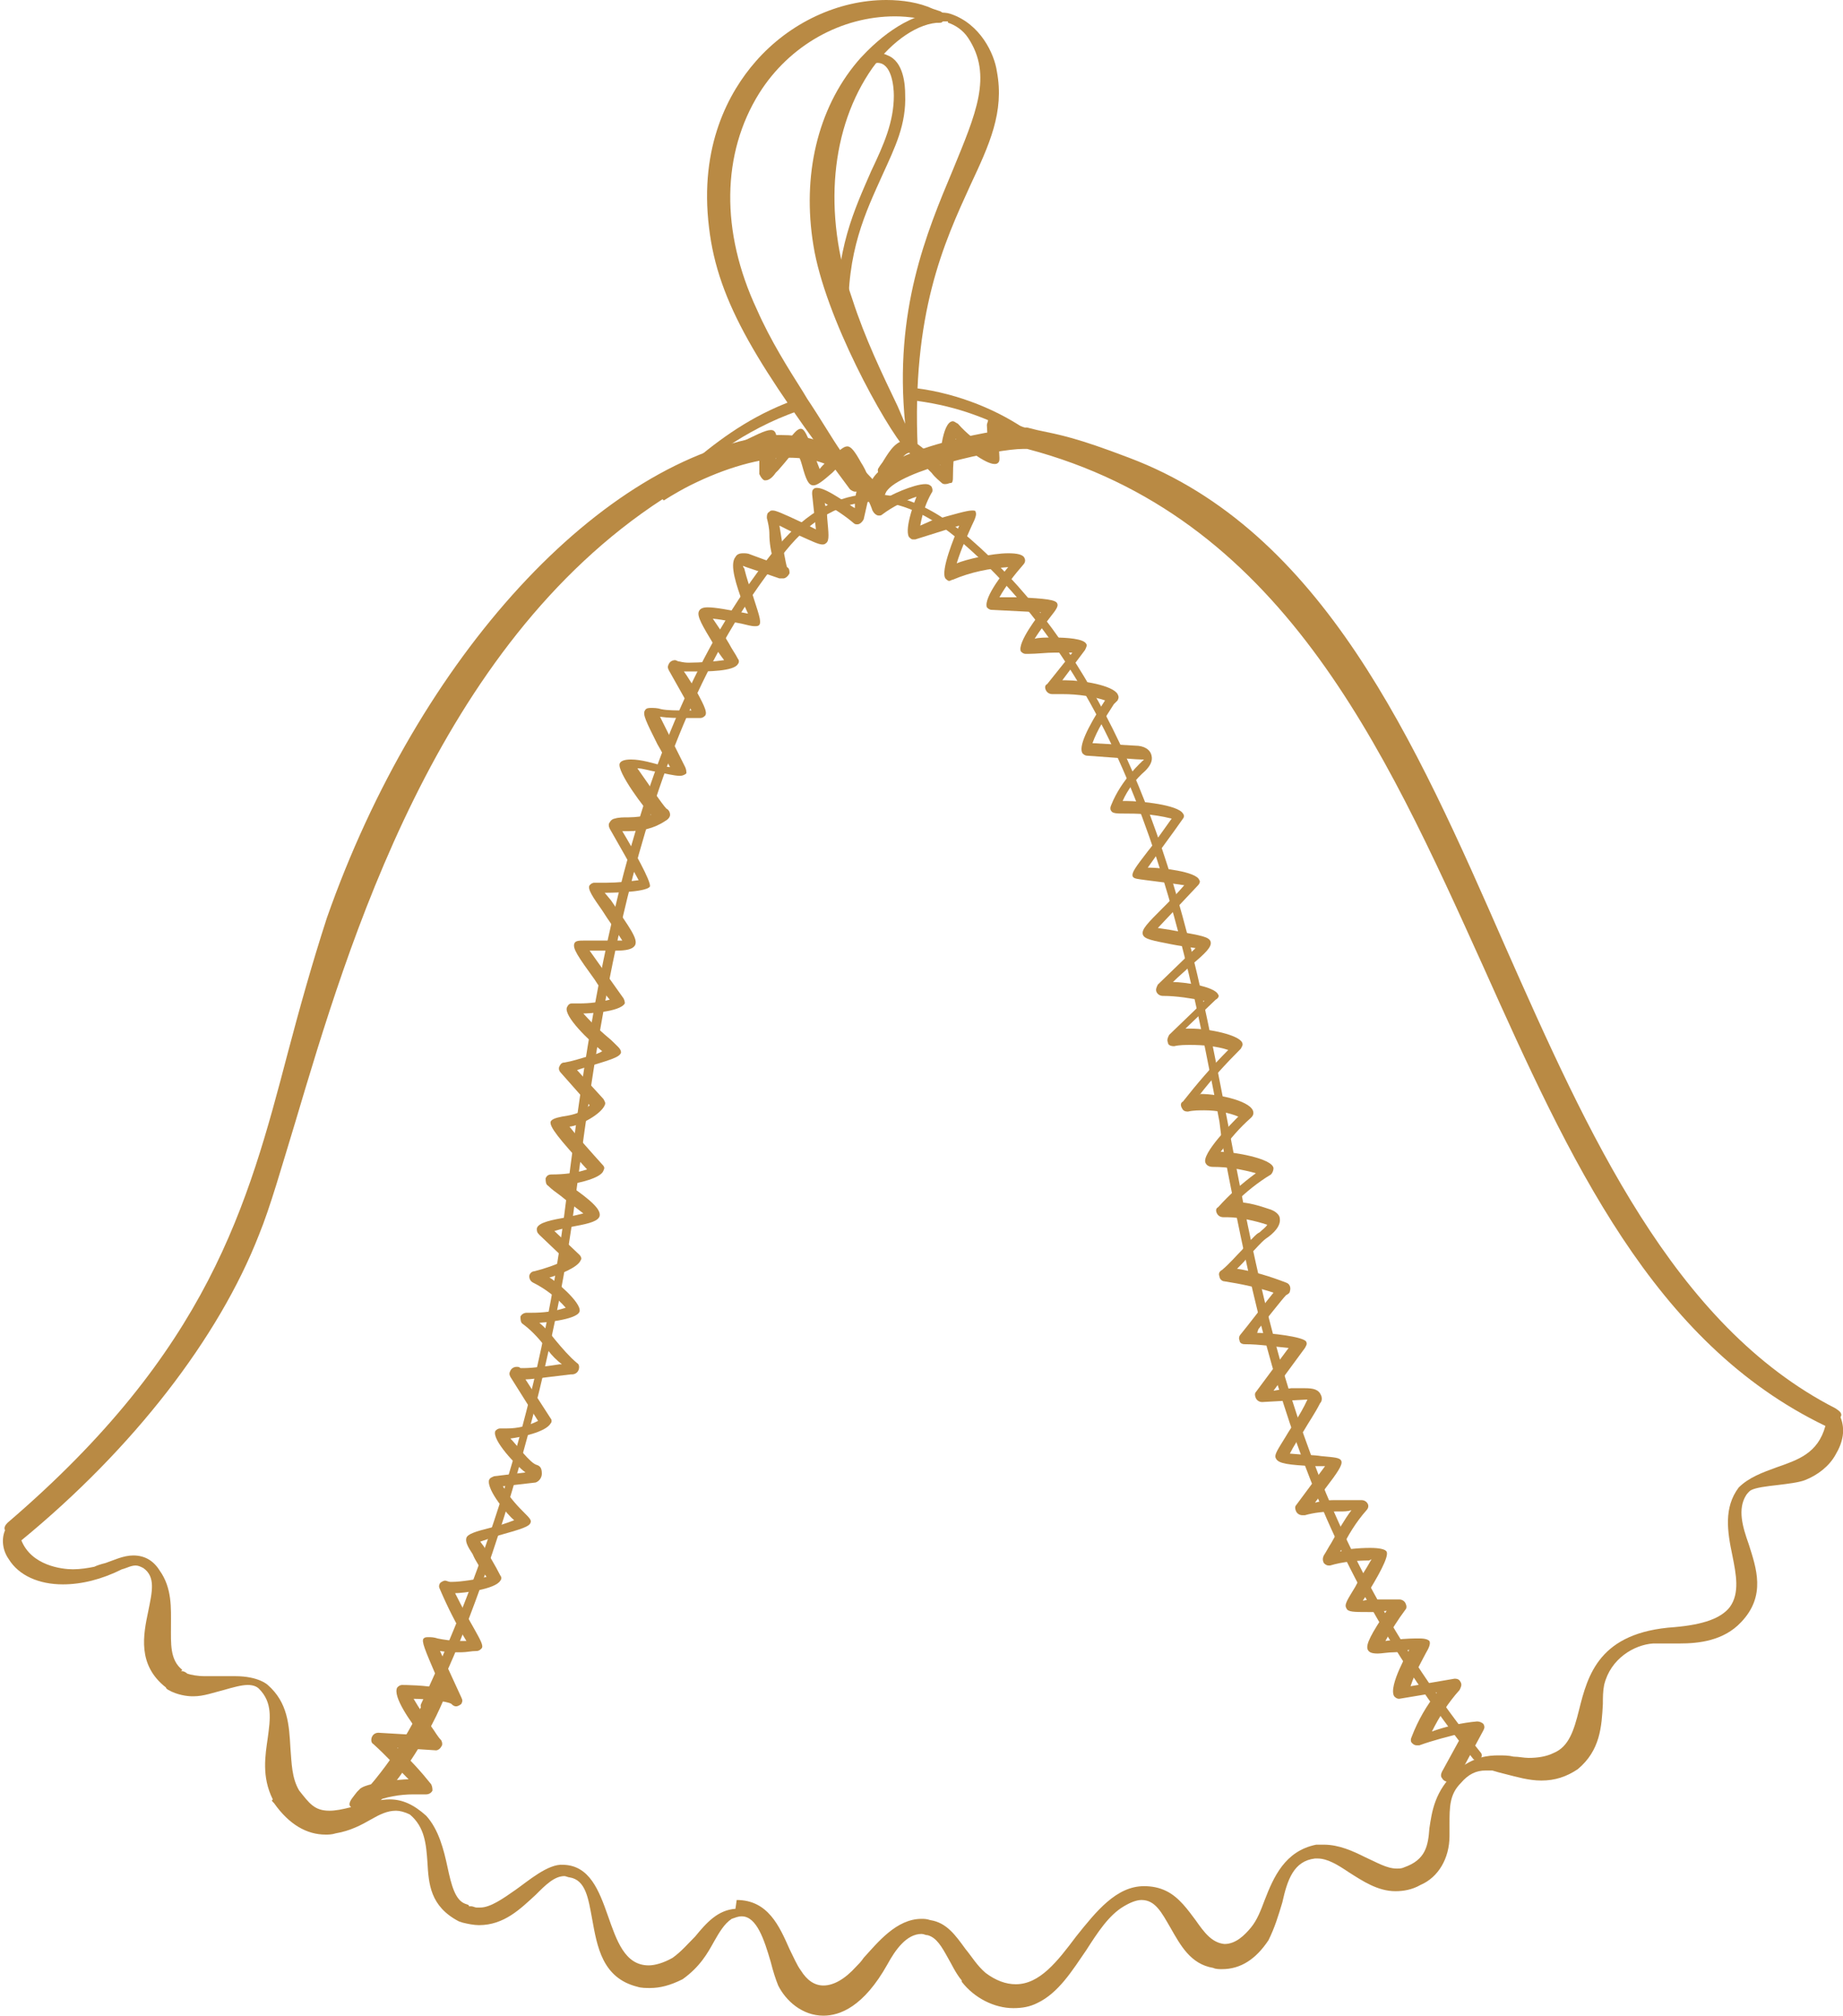 <?xml version="1.0" encoding="UTF-8"?> <svg xmlns="http://www.w3.org/2000/svg" width="289" height="316" viewBox="0 0 289 316" fill="none"> <g clip-path="url(#clip0)"> <path d="M129.123 316C125.772 316 123.209 313.634 122.027 311.269C121.632 310.283 121.238 309.1 120.844 307.523C119.858 304.172 118.675 300.427 116.31 300.427C115.718 300.427 115.324 300.624 114.733 300.821C113.55 301.609 112.761 302.989 111.973 304.369C110.987 306.143 109.804 308.312 107.044 310.283C105.073 311.269 103.496 311.663 101.919 311.663C101.327 311.663 100.539 311.663 99.947 311.466C94.428 310.086 93.639 305.158 92.85 300.821C92.259 297.667 91.865 294.71 89.302 294.316C89.105 294.316 88.711 294.118 88.514 294.118C86.936 294.118 85.556 295.498 83.98 297.075C81.614 299.244 79.051 301.807 75.108 301.807C74.32 301.807 73.334 301.609 72.546 301.412L71.954 301.215C67.42 298.85 67.223 295.301 67.026 291.95C66.829 289.19 66.632 286.43 64.266 284.459C63.477 284.065 62.689 283.868 62.097 283.868C60.718 283.868 59.535 284.459 58.155 285.248C56.775 286.036 55.001 287.022 52.635 287.416C52.044 287.613 51.452 287.613 51.058 287.613C48.101 287.613 45.341 286.036 42.975 282.685C42.581 282.291 42.581 282.291 42.778 282.094C41.004 278.545 41.595 275.194 41.99 272.434C42.384 269.477 42.778 266.915 40.61 264.746C40.215 264.352 39.624 264.155 38.836 264.155C37.85 264.155 36.47 264.549 35.09 264.943C33.513 265.337 31.936 265.929 30.359 265.929H30.162C29.373 265.929 27.796 265.732 26.416 264.943C26.416 264.943 26.022 264.746 26.022 264.549C21.488 261.001 22.473 256.269 23.262 252.524C23.853 249.567 24.445 247.201 22.473 245.822C22.079 245.624 21.685 245.427 21.291 245.427C20.502 245.427 19.911 245.822 19.122 246.019C15.968 247.596 12.814 248.384 9.857 248.384C6.111 248.384 2.957 247.004 1.38 244.442C0.394 243.062 0.197 241.288 0.788 239.908C0.591 239.513 0.788 239.119 1.183 238.725C32.724 211.718 38.836 189.048 45.144 164.998C46.918 158.296 48.889 151.199 51.255 143.905C65.646 102.902 94.231 71.755 121.041 68.207C121.632 68.207 122.224 68.207 122.618 68.207C128.138 68.207 132.475 70.376 136.812 75.107C139.769 69.981 157.708 67.024 160.862 67.024C161.059 67.024 161.059 67.024 161.059 67.024L162.636 67.419C166.382 68.207 168.748 68.601 177.027 71.755C207.386 83.189 221.974 116.307 235.971 148.242C248.981 177.614 262.387 207.775 287.817 220.786C288.409 221.18 289 221.575 288.606 222.166C289.394 224.137 289 226.109 287.817 228.08C286.831 229.854 285.057 231.234 283.086 232.022C282.1 232.417 280.326 232.614 278.749 232.811C276.975 233.008 275.398 233.205 274.609 233.599C274.215 233.797 273.82 234.388 273.82 234.388C272.441 236.556 273.229 239.316 274.215 242.076C275.398 245.822 276.975 250.158 273.032 254.298C270.272 257.255 266.329 257.649 263.372 257.649C262.584 257.649 261.992 257.649 261.401 257.649C260.81 257.649 260.415 257.649 260.021 257.649C259.824 257.649 259.43 257.649 259.233 257.649C256.275 257.846 252.53 260.015 251.544 264.155C251.347 265.14 251.347 266.126 251.347 267.112C251.15 270.66 250.953 274.405 247.404 277.362C245.63 278.545 243.856 279.137 241.688 279.137C239.716 279.137 237.745 278.545 236.168 278.151C235.379 277.954 234.591 277.757 233.999 277.56C233.605 277.56 233.408 277.56 233.014 277.56C231.436 277.56 230.254 278.151 229.071 279.531C227.297 281.305 227.297 283.276 227.297 286.036C227.297 286.628 227.297 287.219 227.297 287.81C227.297 291.359 225.522 294.316 222.763 295.498C221.383 296.287 220.003 296.484 218.82 296.484C216.06 296.484 213.694 294.907 211.526 293.527C209.752 292.344 208.175 291.359 206.597 291.359C206.4 291.359 206.4 291.359 206.203 291.359C202.852 291.753 201.866 294.71 201.078 298.258C200.486 300.23 199.895 302.201 198.909 304.172C196.938 307.129 194.572 308.706 191.615 308.706C191.221 308.706 190.63 308.706 190.235 308.509C186.687 307.918 185.11 304.961 183.533 302.201C182.153 299.835 181.167 297.864 178.999 297.864C178.21 297.864 177.224 298.258 176.239 298.85C173.873 300.23 172.099 302.989 170.325 305.749C168.156 308.903 165.988 312.452 162.636 314.029C161.454 314.62 160.271 314.817 158.891 314.817C155.934 314.817 152.78 313.24 150.808 310.677V310.48C149.823 309.298 149.231 307.918 148.64 306.932C147.654 305.158 146.866 303.778 145.486 303.384C145.091 303.384 144.894 303.186 144.5 303.186C142.134 303.186 140.36 305.749 139.177 307.918C135.432 314.62 131.686 316 129.123 316ZM115.521 297.864C120.449 297.864 122.224 302.004 123.801 305.552C124.392 306.735 124.984 308.115 125.575 308.903C126.561 310.48 127.743 311.269 129.123 311.269C130.7 311.269 132.475 310.283 134.249 308.312C134.643 307.918 135.037 307.523 135.432 306.932C137.6 304.566 140.557 300.821 144.5 300.821C144.894 300.821 145.288 300.821 145.88 301.018C148.443 301.412 149.823 303.384 151.4 305.552C152.385 306.735 153.174 308.115 154.554 309.298C156.131 310.48 157.708 311.072 159.285 311.072C163.031 311.072 165.791 307.523 168.748 303.581C171.902 299.638 175.056 295.696 179.393 295.696C180.576 295.696 181.758 295.893 182.941 296.484C184.913 297.47 186.293 299.441 187.475 301.018C188.855 302.989 190.038 304.566 192.009 304.764C193.784 304.764 195.164 303.384 196.149 302.201C197.135 301.018 197.726 299.441 198.318 297.864C199.698 294.316 201.472 290.176 206.4 289.19C206.795 289.19 207.189 289.19 207.583 289.19C209.949 289.19 212.117 290.176 214.089 291.162C215.863 291.95 217.44 292.936 219.017 292.936C219.411 292.936 219.806 292.936 220.2 292.739C223.551 291.556 223.945 289.387 224.142 286.628C224.537 284.065 224.931 280.714 228.479 277.56C231.042 275.391 233.408 275.194 234.985 275.194C235.773 275.194 236.562 275.194 237.351 275.391C238.139 275.391 238.928 275.588 239.716 275.588C241.096 275.588 242.476 275.391 243.659 274.8C246.024 273.814 246.813 271.251 247.602 268.097C248.981 262.578 250.756 255.875 262.584 255.087C267.118 254.692 269.878 253.707 271.258 251.933C272.835 249.764 272.243 246.807 271.652 243.85C270.863 240.105 270.272 236.359 272.638 233.205C274.215 231.628 276.383 230.84 278.552 230.051C281.903 228.868 285.057 227.883 286.24 223.546C259.233 210.535 246.222 181.951 232.619 151.593C216.848 116.701 200.683 80.823 161.059 70.376C160.862 70.376 160.665 70.376 160.468 70.376C156.131 70.376 141.149 73.727 138.98 77.078C138.783 77.472 138.586 77.867 138.783 78.261C138.98 78.655 138.98 79.049 138.783 79.444C138.586 79.641 138.192 79.838 137.797 79.838C137.403 79.838 137.206 79.641 137.009 79.444C134.643 76.289 134.249 76.092 133.46 75.501C133.263 75.304 132.869 75.107 132.278 74.515C130.109 72.544 127.152 71.755 123.604 71.755C119.267 71.755 113.747 73.332 108.227 76.092C107.044 76.684 105.664 77.472 104.087 78.458L103.89 78.261C68.406 101.325 54.606 148.045 46.327 175.84C44.158 182.937 42.384 189.245 40.61 193.582C34.301 209.747 20.896 227.094 3.351 241.485C4.928 245.427 9.66 246.019 11.434 246.019C12.617 246.019 13.799 245.822 14.785 245.624C15.179 245.427 15.771 245.23 16.559 245.033C17.742 244.639 19.319 243.85 20.896 243.85C22.671 243.85 24.05 244.639 25.036 246.216C27.007 248.976 26.81 252.13 26.81 254.89C26.81 257.649 26.613 260.212 28.584 261.789L28.387 261.986C28.387 261.986 28.387 261.986 28.584 261.986C28.782 261.986 29.176 262.183 29.373 262.381C29.965 262.578 30.95 262.775 32.133 262.775C32.922 262.775 33.71 262.775 34.499 262.775C35.287 262.775 36.076 262.775 36.864 262.775C40.61 262.775 41.99 264.155 41.99 264.155C45.144 266.915 45.341 270.463 45.538 274.011C45.735 276.377 45.735 278.742 46.918 280.714C48.495 282.685 49.284 283.868 51.649 283.868C52.635 283.868 53.621 283.671 55.198 283.276L55.789 283.079C57.958 282.488 59.732 282.094 61.112 282.094C63.083 282.094 64.857 282.882 66.829 284.656C68.8 286.825 69.589 289.979 70.18 292.739C70.771 295.498 71.363 297.864 72.94 298.455C73.531 298.652 73.531 298.652 73.531 298.85C73.531 298.85 73.728 298.85 73.926 298.85C74.123 298.85 74.517 299.047 74.714 299.047C74.911 299.047 75.108 299.047 75.305 299.047C76.883 299.047 78.854 297.667 80.825 296.287C82.797 294.907 85.951 292.147 88.316 292.344C96.596 292.541 94.231 308.115 101.722 308.115C102.707 308.115 104.087 307.72 105.467 306.932C106.847 305.946 107.833 304.764 109.016 303.581C110.79 301.412 112.564 299.441 115.324 299.244L115.521 297.864Z" fill="#B98A44"></path> <path d="M109.607 73.53C109.213 73.53 109.016 73.333 108.818 72.938C108.621 72.544 108.818 72.347 109.016 71.953H109.213C109.213 71.953 109.41 71.953 109.41 71.756C113.747 68.207 118.675 64.659 125.772 62.293C126.166 62.885 126.561 63.476 126.955 63.87C117.887 66.433 110.396 72.544 110.198 73.135C110.001 73.53 109.804 73.53 109.607 73.53Z" fill="#B98A44"></path> <path d="M160.074 68.207H159.877C154.16 65.25 149.428 63.476 142.529 62.687C142.332 61.899 142.332 61.307 142.332 60.716C149.034 61.307 155.737 63.87 160.665 67.221C160.862 67.418 160.862 67.615 160.862 67.813C160.468 68.01 160.271 68.207 160.074 68.207Z" fill="#B98A44"></path> <path d="M231.634 275.982C231.437 275.982 231.239 275.982 231.042 275.785C203.64 241.484 197.529 209.747 191.615 178.994L191.221 175.84C185.701 147.059 178.21 107.83 149.823 84.174C145.486 80.626 141.149 78.655 137.009 78.655C132.08 78.655 127.349 81.218 123.209 86.343C99.553 114.927 94.033 159.478 90.091 188.851C84.965 228.671 68.8 268.097 66.434 268.097C66.04 267.9 65.843 267.506 66.04 267.111C77.671 242.273 85.359 215.858 88.711 188.654C92.456 159.084 98.173 114.335 122.027 85.554C126.561 80.232 131.489 77.472 136.812 77.472C141.346 77.472 145.88 79.443 150.611 83.189C167.565 97.185 179.393 118.869 186.884 149.227C189.25 158.69 191.024 168.349 192.798 177.417C198.712 208.564 204.823 240.696 232.225 274.799C232.422 274.997 232.422 275.588 232.028 275.785C232.028 275.982 231.831 275.982 231.634 275.982Z" fill="#B98A44"></path> <path d="M143.317 71.361C143.12 71.361 142.726 71.164 142.331 70.77L142.134 70.573C138.783 66.827 129.321 49.677 127.546 38.44C125.772 27.598 128.138 17.15 134.446 9.659C138.389 5.125 143.317 1.971 147.26 1.971C147.851 1.971 148.443 1.971 149.034 2.168C153.765 3.745 155.934 8.477 156.328 11.236C157.511 17.545 155.145 22.67 152.188 28.978C148.048 38.046 142.923 49.086 143.909 70.376C143.909 70.77 143.909 70.967 143.711 71.164L143.317 71.361ZM147.457 3.548C144.106 3.548 139.966 6.308 136.812 10.645C130.306 19.91 128.926 33.315 133.658 46.917C135.629 53.028 138.389 58.745 140.754 63.673L141.937 66.433C140.163 48.691 145.289 36.469 149.428 26.613C152.977 17.939 155.737 11.828 151.794 5.914C151.005 4.731 149.823 3.943 148.64 3.548V3.351C148.443 3.351 148.048 3.351 147.851 3.351C147.654 3.548 147.654 3.548 147.457 3.548Z" fill="#B98A44"></path> <path d="M134.052 77.078C133.855 77.078 133.46 76.881 133.263 76.684C118.872 57.365 112.564 47.508 111.184 35.681C109.607 22.867 114.338 14.39 118.478 9.659C123.801 3.548 131.489 0 138.98 0C141.543 0 144.106 0.394 146.274 1.38L147.457 1.774C147.851 1.971 148.245 2.366 148.048 2.76C148.048 3.154 147.654 3.548 147.26 3.548H147.063C144.894 2.957 142.529 2.563 140.36 2.563C131.883 2.563 123.801 7.097 119.069 14.588C113.155 24.05 112.958 36.272 118.675 48.494C120.844 53.422 123.604 57.759 125.969 61.505L126.561 62.49C128.926 66.039 130.503 68.799 131.883 70.77C134.643 74.909 135.235 75.895 135.235 76.684C135.235 76.881 135.037 77.078 134.84 77.078C134.446 77.078 134.249 77.078 134.052 77.078Z" fill="#B98A44"></path> <path d="M132.278 51.057C131.883 51.057 131.489 50.86 131.292 50.268C130.898 39.229 134.052 32.724 136.615 26.81C138.586 22.67 140.163 19.122 140.163 14.982C140.163 13.405 139.769 9.857 137.6 9.857C137.206 9.857 136.615 10.054 136.023 10.251C135.826 10.251 135.826 10.448 135.629 10.448C135.235 10.448 135.037 10.251 134.84 10.054C134.643 9.857 134.643 9.462 134.84 9.265C135.235 8.674 136.615 8.28 137.6 8.28C138.192 8.28 138.783 8.477 139.177 8.674C141.74 9.66 141.937 13.405 141.937 14.785C142.134 19.516 140.36 23.064 138.389 27.401C135.826 33.118 132.672 39.426 133.066 50.071C133.066 50.268 133.066 50.466 132.869 50.663C132.672 50.86 132.475 51.057 132.278 51.057Z" fill="#B98A44"></path> <path d="M55.789 283.671C55.592 283.671 55.395 283.671 55.198 283.473C55.001 283.276 54.803 283.079 54.803 282.882C54.803 282.291 55.395 281.699 55.986 280.911C56.183 280.714 56.38 280.516 56.38 280.516C57.169 279.531 62.689 278.939 64.069 278.939C62.295 277.165 60.52 275.194 58.549 273.42C58.155 273.223 58.155 272.631 58.352 272.237C58.549 271.843 58.943 271.646 59.338 271.646L66.04 272.04C64.463 270.069 61.506 265.929 62.295 264.549C62.492 264.352 62.689 264.155 63.083 264.155C63.28 264.155 66.829 264.155 69.391 264.746L68.406 262.775C66.632 258.635 66.04 257.255 66.434 256.861C66.632 256.664 66.829 256.664 67.223 256.664C67.617 256.664 68.011 256.664 68.603 256.861C69.589 257.058 70.771 257.255 72.349 257.255C72.546 257.255 72.743 257.255 73.137 257.255C71.56 254.692 70.18 251.933 68.997 249.173C68.8 248.778 68.8 248.581 68.997 248.187C69.194 247.99 69.589 247.793 69.786 247.793C69.983 247.793 70.377 247.99 70.574 247.99C70.574 247.99 70.771 247.99 70.969 247.99C72.151 247.99 74.911 247.596 76.291 247.201C75.305 245.822 74.517 244.639 74.123 243.653C73.334 242.47 72.94 241.682 73.137 241.09C73.334 240.499 74.517 240.105 76.883 239.513C77.868 239.316 79.051 238.922 80.628 238.331C79.642 237.542 76.291 233.599 76.686 232.022C76.883 231.628 77.08 231.628 77.474 231.431L82.402 230.84C81.022 229.854 77.08 225.714 77.671 224.334C77.868 224.137 78.065 223.94 78.46 223.94C78.854 223.94 79.051 223.94 79.445 223.94C81.22 223.94 82.797 223.546 84.374 222.757L80.037 215.858C79.84 215.463 79.84 215.266 80.037 214.872C80.234 214.478 80.628 214.281 81.022 214.281C81.22 214.281 81.417 214.281 81.614 214.478C81.614 214.478 81.811 214.478 82.205 214.478C83.585 214.478 86.542 214.084 87.725 213.886H88.119C87.331 213.295 86.542 212.506 85.951 211.718C84.768 210.141 83.585 208.761 82.008 207.578C81.614 207.381 81.614 206.79 81.614 206.395C81.811 206.001 82.205 205.804 82.6 205.804C82.797 205.804 83.191 205.804 83.388 205.804C85.162 205.804 86.936 205.607 88.711 205.016C87.331 203.438 85.556 202.059 83.585 201.073C83.191 200.876 82.994 200.482 82.994 200.087C82.994 199.693 83.388 199.299 83.782 199.299C85.359 198.904 87.134 198.313 88.711 197.525L84.571 193.582C84.177 193.188 84.177 192.991 84.177 192.596C84.374 191.611 86.739 191.216 88.908 190.822C89.894 190.625 90.682 190.428 91.471 190.231C90.485 189.442 89.105 188.457 87.922 187.471C87.134 186.88 86.542 186.485 85.951 185.894C85.556 185.697 85.556 185.105 85.556 184.711C85.754 184.317 85.951 184.12 86.542 184.12C88.316 184.12 90.288 183.923 92.062 183.331C87.528 178.403 86.148 176.629 86.345 175.84C86.542 175.446 87.134 175.249 88.119 175.052C89.302 174.855 91.076 174.657 92.456 173.278L87.922 168.152C87.725 167.955 87.528 167.561 87.725 167.167C87.922 166.772 88.119 166.575 88.514 166.575C89.696 166.378 90.879 165.984 92.259 165.589C93.048 165.392 93.836 165.195 94.428 164.801C92.456 163.224 88.316 159.281 88.908 157.901C89.105 157.507 89.302 157.31 89.696 157.31C90.091 157.31 90.485 157.31 90.879 157.31C92.456 157.31 94.033 157.113 95.61 156.719C94.625 155.536 93.836 154.55 93.245 153.565C90.682 150.016 89.696 148.636 90.091 147.848C90.288 147.453 90.879 147.453 91.668 147.453C92.062 147.453 92.456 147.453 93.048 147.453C93.836 147.453 94.625 147.453 95.61 147.453C96.202 147.453 96.793 147.453 97.582 147.453C96.596 145.876 95.413 144.299 94.428 142.722C93.048 140.751 92.062 139.371 92.456 138.78C92.653 138.583 92.85 138.385 93.245 138.385C94.033 138.385 94.625 138.385 95.216 138.385C96.793 138.385 98.567 138.188 100.145 137.991C98.765 135.429 97.188 132.669 95.61 129.909C95.413 129.515 95.413 129.12 95.61 128.923C95.808 128.529 96.202 128.332 96.399 128.332C96.99 128.135 97.779 128.135 98.567 128.135C99.75 128.135 100.933 127.938 102.116 127.74C101.327 127.149 96.596 120.841 97.188 119.658C97.385 119.264 97.976 119.067 98.962 119.067C100.539 119.067 102.51 119.658 103.89 120.052C104.482 120.249 104.876 120.249 105.073 120.249C104.284 118.87 103.693 117.687 103.102 116.701C101.327 113.153 100.736 111.97 101.13 111.379C101.327 110.984 101.722 110.984 102.116 110.984C102.51 110.984 103.102 110.984 103.693 111.181C104.679 111.379 106.059 111.379 107.636 111.379H108.424L104.876 105.07C104.679 104.676 104.679 104.479 104.876 104.085C105.073 103.691 105.467 103.493 105.861 103.493C106.059 103.493 106.256 103.691 106.453 103.691C106.65 103.691 107.044 103.888 108.03 103.888C109.804 103.888 112.17 103.691 113.55 103.493C112.958 102.705 112.367 101.916 111.973 101.128C110.198 98.171 109.213 96.594 109.607 95.805C109.804 95.411 110.198 95.214 110.987 95.214C112.17 95.214 114.338 95.608 117.295 96.2C117.098 95.805 116.901 95.214 116.507 94.623C115.521 91.863 114.338 88.511 115.324 87.329C115.521 86.934 115.915 86.737 116.507 86.737C116.901 86.737 117.295 86.737 117.69 86.934L121.435 88.314C120.844 86.54 120.647 84.963 120.647 83.78C120.647 82.795 120.449 82.006 120.252 81.218C120.252 80.823 120.252 80.429 120.647 80.232C120.844 80.035 120.844 80.035 121.238 80.035C121.632 80.035 122.618 80.429 125.969 82.006L127.941 82.992L127.349 77.472C127.349 77.078 127.349 76.881 127.546 76.684C127.743 76.487 127.941 76.487 128.138 76.487C129.715 76.487 133.46 79.444 134.052 79.641C134.052 79.246 134.052 78.852 134.052 78.458C134.249 77.078 134.446 75.895 135.432 75.895H135.629C136.22 76.092 136.417 76.487 136.417 77.078L135.432 81.415C135.235 81.809 134.84 82.203 134.446 82.203C134.249 82.203 134.052 82.203 133.855 82.006C132.475 80.823 130.898 79.838 129.321 78.852C129.518 79.641 129.715 80.429 129.715 81.218C129.912 83.583 130.109 84.766 129.518 85.16C129.321 85.357 129.123 85.357 128.926 85.357C128.335 85.357 127.152 84.766 125.378 83.978C124.589 83.583 123.406 82.992 122.224 82.4C122.815 86.146 123.209 88.314 123.406 88.906C123.801 89.103 123.801 89.497 123.801 89.891C123.604 90.286 123.209 90.68 122.815 90.68C122.618 90.68 122.618 90.68 122.421 90.68H122.224C118.281 89.3 116.901 88.906 116.507 88.709C116.507 88.709 116.507 88.906 116.704 89.103C117.098 90.68 117.492 91.863 117.887 92.848C118.872 96.002 119.464 97.382 119.069 97.974C118.872 98.171 118.675 98.171 118.281 98.171C117.887 98.171 117.098 97.974 116.31 97.777C115.127 97.579 113.747 97.185 111.776 96.988C112.564 98.171 113.55 99.551 114.338 100.931C114.733 101.719 115.324 102.508 115.718 103.296C115.915 103.493 115.915 103.888 115.718 104.085C115.127 105.268 110.79 105.268 109.016 105.268C108.227 105.268 107.636 105.268 107.241 105.268C107.833 106.056 108.227 106.845 108.818 107.633C110.198 110.196 110.987 111.576 110.593 112.167C110.396 112.364 110.198 112.561 109.804 112.561C109.016 112.561 108.227 112.561 107.439 112.561C106.059 112.561 104.876 112.561 103.496 112.364L107.439 120.249C107.636 120.644 107.636 121.038 107.636 121.235C107.439 121.432 107.044 121.629 106.65 121.629C105.664 121.629 104.284 121.235 103.102 121.038C101.919 120.841 100.736 120.447 99.947 120.447C101.327 122.418 103.89 126.163 104.482 126.755C104.876 126.952 105.073 127.346 105.073 127.74C105.073 128.135 104.679 128.529 104.284 128.726C102.51 129.909 100.539 130.303 98.567 130.303C98.173 130.303 97.976 130.303 97.582 130.303C99.356 133.26 102.116 138.188 101.919 138.977C101.327 139.963 95.019 139.963 94.822 139.963L95.808 141.145C98.765 145.482 100.145 147.256 99.553 148.242C99.159 148.833 98.173 149.031 96.596 149.031C95.808 149.031 95.019 149.031 94.033 149.031H92.456L97.779 156.521C97.976 156.916 97.976 157.113 97.976 157.31C97.188 158.69 92.062 158.887 91.471 158.887C93.245 160.858 94.625 162.041 95.808 163.027C96.793 164.012 97.385 164.407 97.385 164.998C97.188 165.787 95.61 166.181 91.076 167.561L90.485 167.758L94.625 172.292C94.822 172.686 95.019 172.883 94.822 173.278C94.231 174.657 91.076 176.432 89.302 176.629C90.879 178.6 92.653 180.571 94.428 182.543C94.822 182.937 94.822 183.134 94.625 183.528C94.231 184.711 90.682 185.5 89.105 185.697C92.85 188.259 94.231 189.639 94.033 190.625C93.836 191.414 92.456 191.808 90.288 192.202C89.302 192.399 88.119 192.596 86.936 192.991L90.879 196.736C91.076 196.933 91.273 197.327 91.076 197.525C90.682 198.707 87.528 199.89 86.148 200.284C86.739 200.482 91.273 204.227 90.879 205.607C90.485 206.987 84.571 207.381 84.571 207.381C85.556 208.17 86.345 209.155 87.134 210.141C88.119 211.324 89.302 212.704 90.485 213.689C90.879 213.886 90.879 214.478 90.682 214.872C90.485 215.266 90.091 215.463 89.696 215.463H89.499C84.768 216.055 82.994 216.252 82.402 216.252L86.345 222.363C86.542 222.56 86.542 222.954 86.345 223.152C85.556 224.531 81.614 225.32 80.037 225.517C81.022 226.503 83.191 229.46 84.177 229.657C84.768 229.854 84.965 230.248 84.965 231.037C84.965 231.628 84.571 232.22 83.98 232.417L78.854 233.008C80.037 234.979 81.417 236.359 82.205 237.148C82.994 237.936 83.388 238.331 83.191 238.725C82.994 239.316 81.811 239.71 78.263 240.696L75.305 241.682L75.897 242.47C76.686 243.85 77.671 245.427 78.46 247.004C78.657 247.201 78.657 247.596 78.46 247.793C77.671 249.173 72.546 249.764 71.363 249.764C72.546 252.13 73.531 253.904 74.32 255.284C75.305 257.058 75.897 258.044 75.503 258.438C75.305 258.635 75.108 258.832 74.714 258.832C73.926 258.832 73.137 259.029 72.349 259.029C71.166 259.029 70.18 259.029 68.997 258.832L72.349 266.126C72.546 266.52 72.546 266.717 72.349 267.112C72.151 267.309 71.757 267.506 71.56 267.506C71.166 267.506 70.969 267.309 70.771 267.112C70.18 266.717 66.829 266.323 64.857 266.323C65.646 267.703 66.632 269.083 67.617 270.66C68.209 271.448 68.603 272.237 69.194 272.828C69.391 273.223 69.391 273.617 69.194 273.814C68.997 274.208 68.603 274.405 68.406 274.405L62.295 274.011C64.266 275.785 66.04 277.757 67.617 279.728C67.814 280.122 67.814 280.516 67.814 280.714C67.617 281.108 67.223 281.305 66.829 281.305C66.237 281.305 65.449 281.305 64.857 281.305C62.689 281.305 60.52 281.699 58.549 282.488L57.366 283.868C56.38 283.473 55.986 283.671 55.789 283.671Z" fill="#B98A44"></path> <path d="M227.1 279.334C226.705 279.334 226.311 279.137 226.114 278.742C225.917 278.545 225.917 278.151 226.114 277.757L229.465 271.646C227.1 272.237 224.734 272.829 222.566 273.617C222.368 273.617 222.368 273.617 222.171 273.617C221.777 273.617 221.58 273.42 221.383 273.223C221.186 273.026 221.186 272.631 221.383 272.237C222.368 269.674 223.748 267.309 225.325 265.338L219.411 266.323C219.017 266.323 218.82 266.126 218.623 265.929C217.637 264.352 220.988 258.635 220.988 258.635C220.2 258.832 219.411 259.029 218.623 259.029C217.637 259.029 216.651 259.227 216.06 259.227C215.074 259.227 214.68 259.029 214.483 258.635C214.089 257.847 215.074 256.073 217.44 252.524L215.863 252.721H214.483C212.315 252.721 211.329 252.721 211.132 252.13C210.737 251.538 211.329 250.75 212.512 248.779C213.103 247.596 214.089 246.216 215.074 244.442L214.68 244.639C212.709 244.639 210.54 244.836 208.569 245.427H208.372C207.978 245.427 207.78 245.23 207.583 245.033C207.386 244.639 207.386 244.245 207.583 243.85C207.978 243.259 208.372 242.47 208.766 241.879C209.752 240.105 210.737 238.331 211.92 236.754C211.329 236.951 210.737 236.951 210.146 236.951C209.949 236.951 209.752 236.951 209.555 236.951C207.583 236.951 206.006 237.148 204.626 237.542C204.429 237.542 204.429 237.542 204.232 237.542C203.838 237.542 203.443 237.345 203.246 236.951C203.049 236.557 203.049 236.162 203.246 235.965L207.78 229.854H206.006C202.063 229.657 200.486 229.46 200.092 228.671C199.698 228.08 200.486 227.094 201.669 225.123C202.458 223.743 203.838 221.969 205.021 219.406L197.924 219.801C197.529 219.801 197.135 219.603 196.938 219.209C196.741 218.815 196.741 218.421 196.938 218.223L202.063 211.324C199.895 211.127 197.529 210.733 195.164 210.733C194.769 210.733 194.375 210.535 194.375 210.141C194.178 209.747 194.375 209.353 194.572 209.155C195.558 207.973 198.712 203.833 199.698 202.65C197.332 201.862 194.572 201.27 192.01 200.876C191.615 200.876 191.221 200.482 191.221 200.087C191.024 199.693 191.221 199.299 191.615 199.102C192.798 198.116 193.784 196.933 194.77 195.948C195.361 195.159 196.149 194.371 196.741 193.779C196.938 193.582 197.135 193.385 197.529 193.188C197.924 192.794 198.515 192.399 198.712 192.005C196.938 191.414 194.375 190.822 192.404 190.822C192.207 190.822 191.812 190.822 191.812 190.822C191.418 190.822 191.024 190.625 190.827 190.231C190.63 189.837 190.63 189.442 191.024 189.245C192.798 187.274 194.77 185.5 196.938 183.923C194.77 183.331 192.601 182.937 190.235 182.937C189.644 182.937 189.25 182.74 189.053 182.346C188.264 180.966 193.39 175.84 194.178 175.052C192.798 174.461 190.827 174.066 188.855 174.066C188.067 174.066 187.081 174.066 186.293 174.263C185.701 174.263 185.504 174.066 185.307 173.672C185.11 173.278 185.11 172.883 185.504 172.686C187.673 169.927 190.038 167.167 192.601 164.604C190.827 164.013 188.658 163.815 186.687 163.815C185.898 163.815 184.913 163.815 184.124 164.013C183.533 164.013 183.139 163.815 183.139 163.421C182.941 163.027 183.139 162.633 183.336 162.238L188.855 156.916C186.884 156.522 184.518 156.127 182.35 156.127C181.956 156.127 181.561 155.93 181.364 155.536C181.167 155.142 181.364 154.747 181.561 154.353L187.475 148.636C186.096 148.439 184.716 148.242 183.73 148.045C180.773 147.454 179.393 147.257 179.196 146.468C178.999 145.679 179.984 144.694 182.35 142.328C183.336 141.343 184.518 140.16 185.701 138.78C183.139 138.386 181.167 138.189 179.787 137.991C178.407 137.794 177.816 137.794 177.619 137.4C177.422 136.809 178.013 136.02 179.984 133.457C180.97 132.275 182.153 130.5 183.73 128.332C180.576 127.543 178.013 127.543 176.436 127.543C175.253 127.543 174.465 127.543 174.267 127.149C174.07 126.952 174.07 126.558 174.267 126.164C175.845 122.221 178.999 119.461 179.393 119.067C179.393 119.067 179.196 119.067 178.999 119.067C178.21 119.067 176.239 118.87 170.522 118.475C170.128 118.475 169.93 118.278 169.733 118.081C169.142 117.096 170.325 114.336 173.282 109.802C171.508 109.21 169.142 108.816 166.579 108.816C165.988 108.816 165.396 108.816 165.002 108.816C164.608 108.816 164.214 108.619 164.016 108.225C163.819 107.83 163.819 107.436 164.214 107.239L168.156 102.311C167.762 102.311 167.368 102.311 166.973 102.311C166.382 102.311 165.988 102.311 165.396 102.311C164.016 102.311 162.636 102.508 161.257 102.508C161.059 102.508 161.059 102.508 160.862 102.508C160.468 102.508 160.271 102.311 160.074 102.114C159.482 100.734 163.031 96.2 163.228 96.003L155.54 95.608C155.145 95.608 154.948 95.411 154.751 95.214C154.16 93.637 157.905 89.103 158.102 88.906C155.145 89.103 152.188 89.695 149.428 90.877C149.231 90.877 149.034 91.074 148.837 91.074C148.64 91.074 148.443 90.877 148.246 90.68C147.457 89.497 149.626 84.175 150.414 82.401L143.514 84.569C143.317 84.569 143.317 84.569 143.12 84.569C142.923 84.569 142.726 84.372 142.529 84.175C141.74 82.795 143.712 77.867 143.712 77.867C141.937 78.458 139.966 79.444 138.389 80.626C138.192 80.824 137.995 80.824 137.797 80.824C137.403 80.824 137.009 80.429 136.812 80.035C136.418 78.852 135.826 77.669 135.038 76.684C134.84 76.29 134.643 75.895 134.84 75.698C135.038 75.304 135.432 75.107 135.826 75.107C136.023 75.107 136.418 75.107 136.615 75.501C137.403 76.487 137.995 77.472 138.389 78.458C139.375 77.669 143.317 75.895 145.091 75.895C145.683 75.895 145.88 76.093 146.077 76.29C146.274 76.684 146.274 77.078 146.077 77.275C145.289 78.655 144.697 80.232 144.303 82.401L146.077 81.612C149.626 80.626 151.597 80.035 152.385 80.035C152.78 80.035 152.977 80.035 152.977 80.232C153.174 80.626 152.977 81.218 152.385 82.401C151.794 83.781 150.808 85.752 150.02 88.314C151.4 87.723 155.54 86.737 158.102 86.737C159.482 86.737 160.468 86.935 160.665 87.526C160.862 87.92 160.665 88.315 160.468 88.512C159.088 90.089 157.708 91.863 156.722 93.637H159.679C164.016 93.834 165.594 94.031 165.791 94.623C165.988 95.017 165.594 95.608 164.805 96.594C164.214 97.382 163.228 98.565 162.242 100.142C162.834 99.945 164.016 99.945 165.199 99.945C167.368 99.945 169.93 100.142 170.325 100.931C170.522 101.128 170.325 101.522 170.128 101.917L166.579 106.648C166.776 106.648 166.973 106.648 167.171 106.648C169.733 106.648 174.465 107.436 175.253 108.816C175.45 109.21 175.45 109.408 175.253 109.802L174.662 110.393C173.282 112.562 172.099 114.336 171.31 116.504L178.013 116.898C179.393 116.898 180.379 117.49 180.576 118.475C180.773 119.264 180.379 120.053 179.59 120.841C178.013 122.221 176.83 123.798 176.042 125.572C176.239 125.572 176.436 125.572 176.633 125.572C178.802 125.572 184.716 126.164 185.504 127.543C185.701 127.741 185.701 128.135 185.504 128.332C183.73 130.895 181.759 133.457 179.984 136.02C179.984 136.02 179.984 136.02 180.182 136.02C181.956 136.02 187.673 136.611 188.067 137.991C188.264 138.189 188.067 138.583 187.87 138.78L181.561 145.482C182.941 145.679 184.124 145.877 185.11 146.074C188.264 146.665 189.644 146.862 189.841 147.651C190.038 148.439 189.053 149.425 186.687 151.396C185.898 152.185 184.913 152.973 183.927 153.959C183.927 153.959 183.927 153.959 184.124 153.959C185.307 153.959 190.433 154.55 191.024 155.93C191.221 156.127 191.024 156.522 190.63 156.719L185.898 161.253C186.096 161.253 186.49 161.253 186.687 161.253C189.644 161.253 194.178 162.238 194.77 163.421C194.967 163.815 194.769 164.013 194.572 164.407C192.207 166.772 190.038 169.138 188.067 171.701L188.264 171.504C191.221 171.504 196.544 172.686 196.544 174.461C196.544 174.855 196.347 175.052 196.149 175.249C194.375 176.826 192.995 178.403 191.418 180.572C191.418 180.572 191.418 180.572 191.615 180.572C193.192 180.572 199.501 181.557 199.698 183.134C199.698 183.529 199.501 183.923 199.304 184.12C197.332 185.303 195.361 186.88 193.784 188.457C195.755 188.457 197.529 189.048 199.304 189.64C200.289 190.034 200.684 190.625 200.684 191.019C200.881 192.202 199.698 193.385 198.515 194.174C197.727 194.765 196.938 195.751 196.149 196.539L195.952 196.736C195.361 197.525 194.77 198.116 193.981 198.905C196.544 199.299 199.106 200.087 201.669 201.073C202.261 201.27 202.458 201.862 202.261 202.453C202.261 202.65 202.063 202.847 201.669 203.044C201.078 203.636 198.318 207.184 197.332 208.367L197.135 208.958H197.332C199.106 208.958 204.429 209.55 204.823 210.338C205.021 210.732 204.823 210.93 204.626 211.324L199.698 218.026C200.684 217.829 201.472 217.829 202.458 217.632C203.246 217.632 204.035 217.632 204.626 217.632C206.006 217.632 206.795 217.829 207.189 218.815C207.386 219.406 207.189 219.801 206.992 219.998C206.203 221.575 205.218 222.955 204.429 224.335C203.641 225.517 202.852 226.7 202.261 227.883C204.232 228.08 206.006 228.08 207.189 228.277C209.16 228.474 210.146 228.474 210.343 229.066C210.54 229.657 209.752 230.84 207.78 233.403C207.386 233.994 206.795 234.782 206.203 235.571C206.992 235.374 207.978 235.177 209.16 235.177C209.949 235.177 210.737 235.177 211.526 235.177C212.315 235.177 212.906 235.177 213.497 235.177C213.892 235.177 214.286 235.374 214.483 235.768C214.68 236.162 214.483 236.557 214.286 236.754C212.709 238.528 211.329 240.696 210.146 243.259C210.737 242.865 213.103 242.668 214.877 242.668C216.257 242.668 217.243 242.865 217.44 243.259C217.834 244.048 216.06 247.202 214.089 250.356L213.694 250.947C214.483 250.75 215.272 250.75 216.257 250.75C216.651 250.75 219.411 250.75 219.411 250.75C219.806 250.75 220.2 250.947 220.397 251.341C220.594 251.736 220.594 252.13 220.397 252.327C219.214 253.904 218.229 255.481 217.243 257.255L218.82 257.058C220.594 256.861 221.777 256.861 222.566 256.861C223.551 256.861 223.945 257.058 224.143 257.255C224.34 257.65 224.143 258.241 223.551 259.227C222.96 260.409 221.974 261.986 221.186 264.352L228.085 263.169C228.677 263.169 228.874 263.366 229.071 263.761C229.268 264.155 229.071 264.549 228.874 264.943C227.1 266.915 225.72 269.083 224.537 271.449C226.705 270.66 229.268 270.069 231.634 269.872C232.028 269.872 232.422 270.069 232.619 270.266C232.817 270.66 232.817 270.857 232.619 271.252L228.48 278.94C227.691 279.137 227.494 279.334 227.1 279.334Z" fill="#B98A44"></path> <path d="M148.245 75.895C148.048 75.895 147.851 75.895 147.654 75.698C147.457 75.501 146.668 74.91 146.077 74.121C144.894 72.939 143.12 71.164 142.726 70.967C141.74 70.967 140.951 72.544 140.36 73.53C140.163 73.924 139.966 74.318 139.769 74.516C139.374 74.91 139.177 74.91 138.783 74.91C138.389 74.91 137.994 74.713 137.797 74.318C137.6 73.924 137.6 73.53 137.797 73.333C137.994 72.939 138.389 72.544 138.586 72.15C139.571 70.573 140.557 68.996 142.331 68.996C142.529 68.996 142.923 68.996 143.12 69.193C144.106 69.587 146.077 71.361 147.063 72.544L147.457 72.939C147.26 72.544 147.654 66.039 149.428 66.039C149.625 66.039 149.823 66.236 150.217 66.433C151.597 68.01 153.174 69.193 154.948 70.376L154.751 66.63C154.751 66.433 154.948 66.039 154.948 65.842C155.145 65.645 155.342 65.448 155.737 65.448C155.934 65.448 155.934 65.448 156.131 65.448C157.905 66.039 159.482 66.63 160.665 67.025C163.425 68.01 164.608 68.404 165.002 68.996C165.199 69.193 165.199 69.39 165.002 69.784C164.805 70.179 164.411 70.376 164.016 70.376C163.819 70.376 163.819 70.376 163.622 70.376L156.525 67.813L156.722 71.756C156.722 72.15 156.722 72.347 156.525 72.544C156.328 72.741 156.131 72.741 155.934 72.741C154.554 72.741 151.202 70.179 149.823 68.799C149.625 70.77 149.428 72.741 149.428 74.91C149.428 75.107 149.428 75.501 149.231 75.698C148.837 75.698 148.64 75.895 148.245 75.895Z" fill="#B98A44"></path> <path d="M134.84 76.684C134.446 76.684 134.249 76.487 134.052 76.092L132.08 72.544C131.489 73.135 130.898 73.727 130.503 74.121C128.926 75.501 128.138 76.092 127.546 76.092C126.758 76.092 126.364 75.107 125.772 72.938C125.575 72.15 125.181 71.361 124.786 70.178C124.392 70.967 123.407 72.15 122.027 73.727C121.829 73.924 121.829 73.924 121.632 74.121C121.238 74.713 120.647 75.304 120.055 75.304H119.858C119.464 75.107 119.267 74.713 119.07 74.318C119.07 73.135 119.07 71.953 119.07 70.967V69.587L113.353 72.938C113.155 72.938 112.958 73.135 112.958 73.135C112.564 73.135 112.17 72.741 111.973 72.347C111.973 71.953 111.973 71.558 112.564 71.164C113.747 70.573 114.733 70.178 115.718 69.587C118.478 68.207 120.055 67.419 120.844 67.419C121.041 67.419 121.238 67.419 121.435 67.616C121.829 68.01 121.829 68.799 121.632 70.376C121.632 70.77 121.632 71.361 121.632 71.953C122.224 70.967 122.815 70.178 123.209 69.587C124.392 68.01 124.984 67.222 125.575 67.222C126.166 67.222 126.561 68.207 127.546 70.77C127.743 71.558 128.138 72.544 128.532 73.53C129.123 72.741 129.715 72.347 130.306 71.756C131.686 70.573 132.278 69.981 132.869 69.981C133.46 69.981 134.052 70.77 135.037 72.544C135.432 73.135 135.826 73.924 136.22 74.91C136.417 75.304 136.417 75.501 136.22 75.895C135.629 76.487 135.235 76.684 134.84 76.684Z" fill="#B98A44"></path> <path d="M58.155 283.079C57.761 283.079 57.169 282.685 56.972 282.291C56.775 281.896 56.775 281.305 57.169 280.911C61.9 275.588 65.449 269.674 68.012 262.972C68.209 262.38 68.603 262.183 69.194 262.183C69.589 262.183 69.983 262.38 70.377 262.775C70.574 263.169 70.574 263.563 70.574 263.958C68.012 270.857 64.069 277.165 59.338 282.685C58.746 282.882 58.549 283.079 58.155 283.079Z" fill="#B98A44"></path> </g> <defs> <clipPath id="clip0"> <rect width="289" height="316" fill="white"></rect> </clipPath> </defs> </svg> 